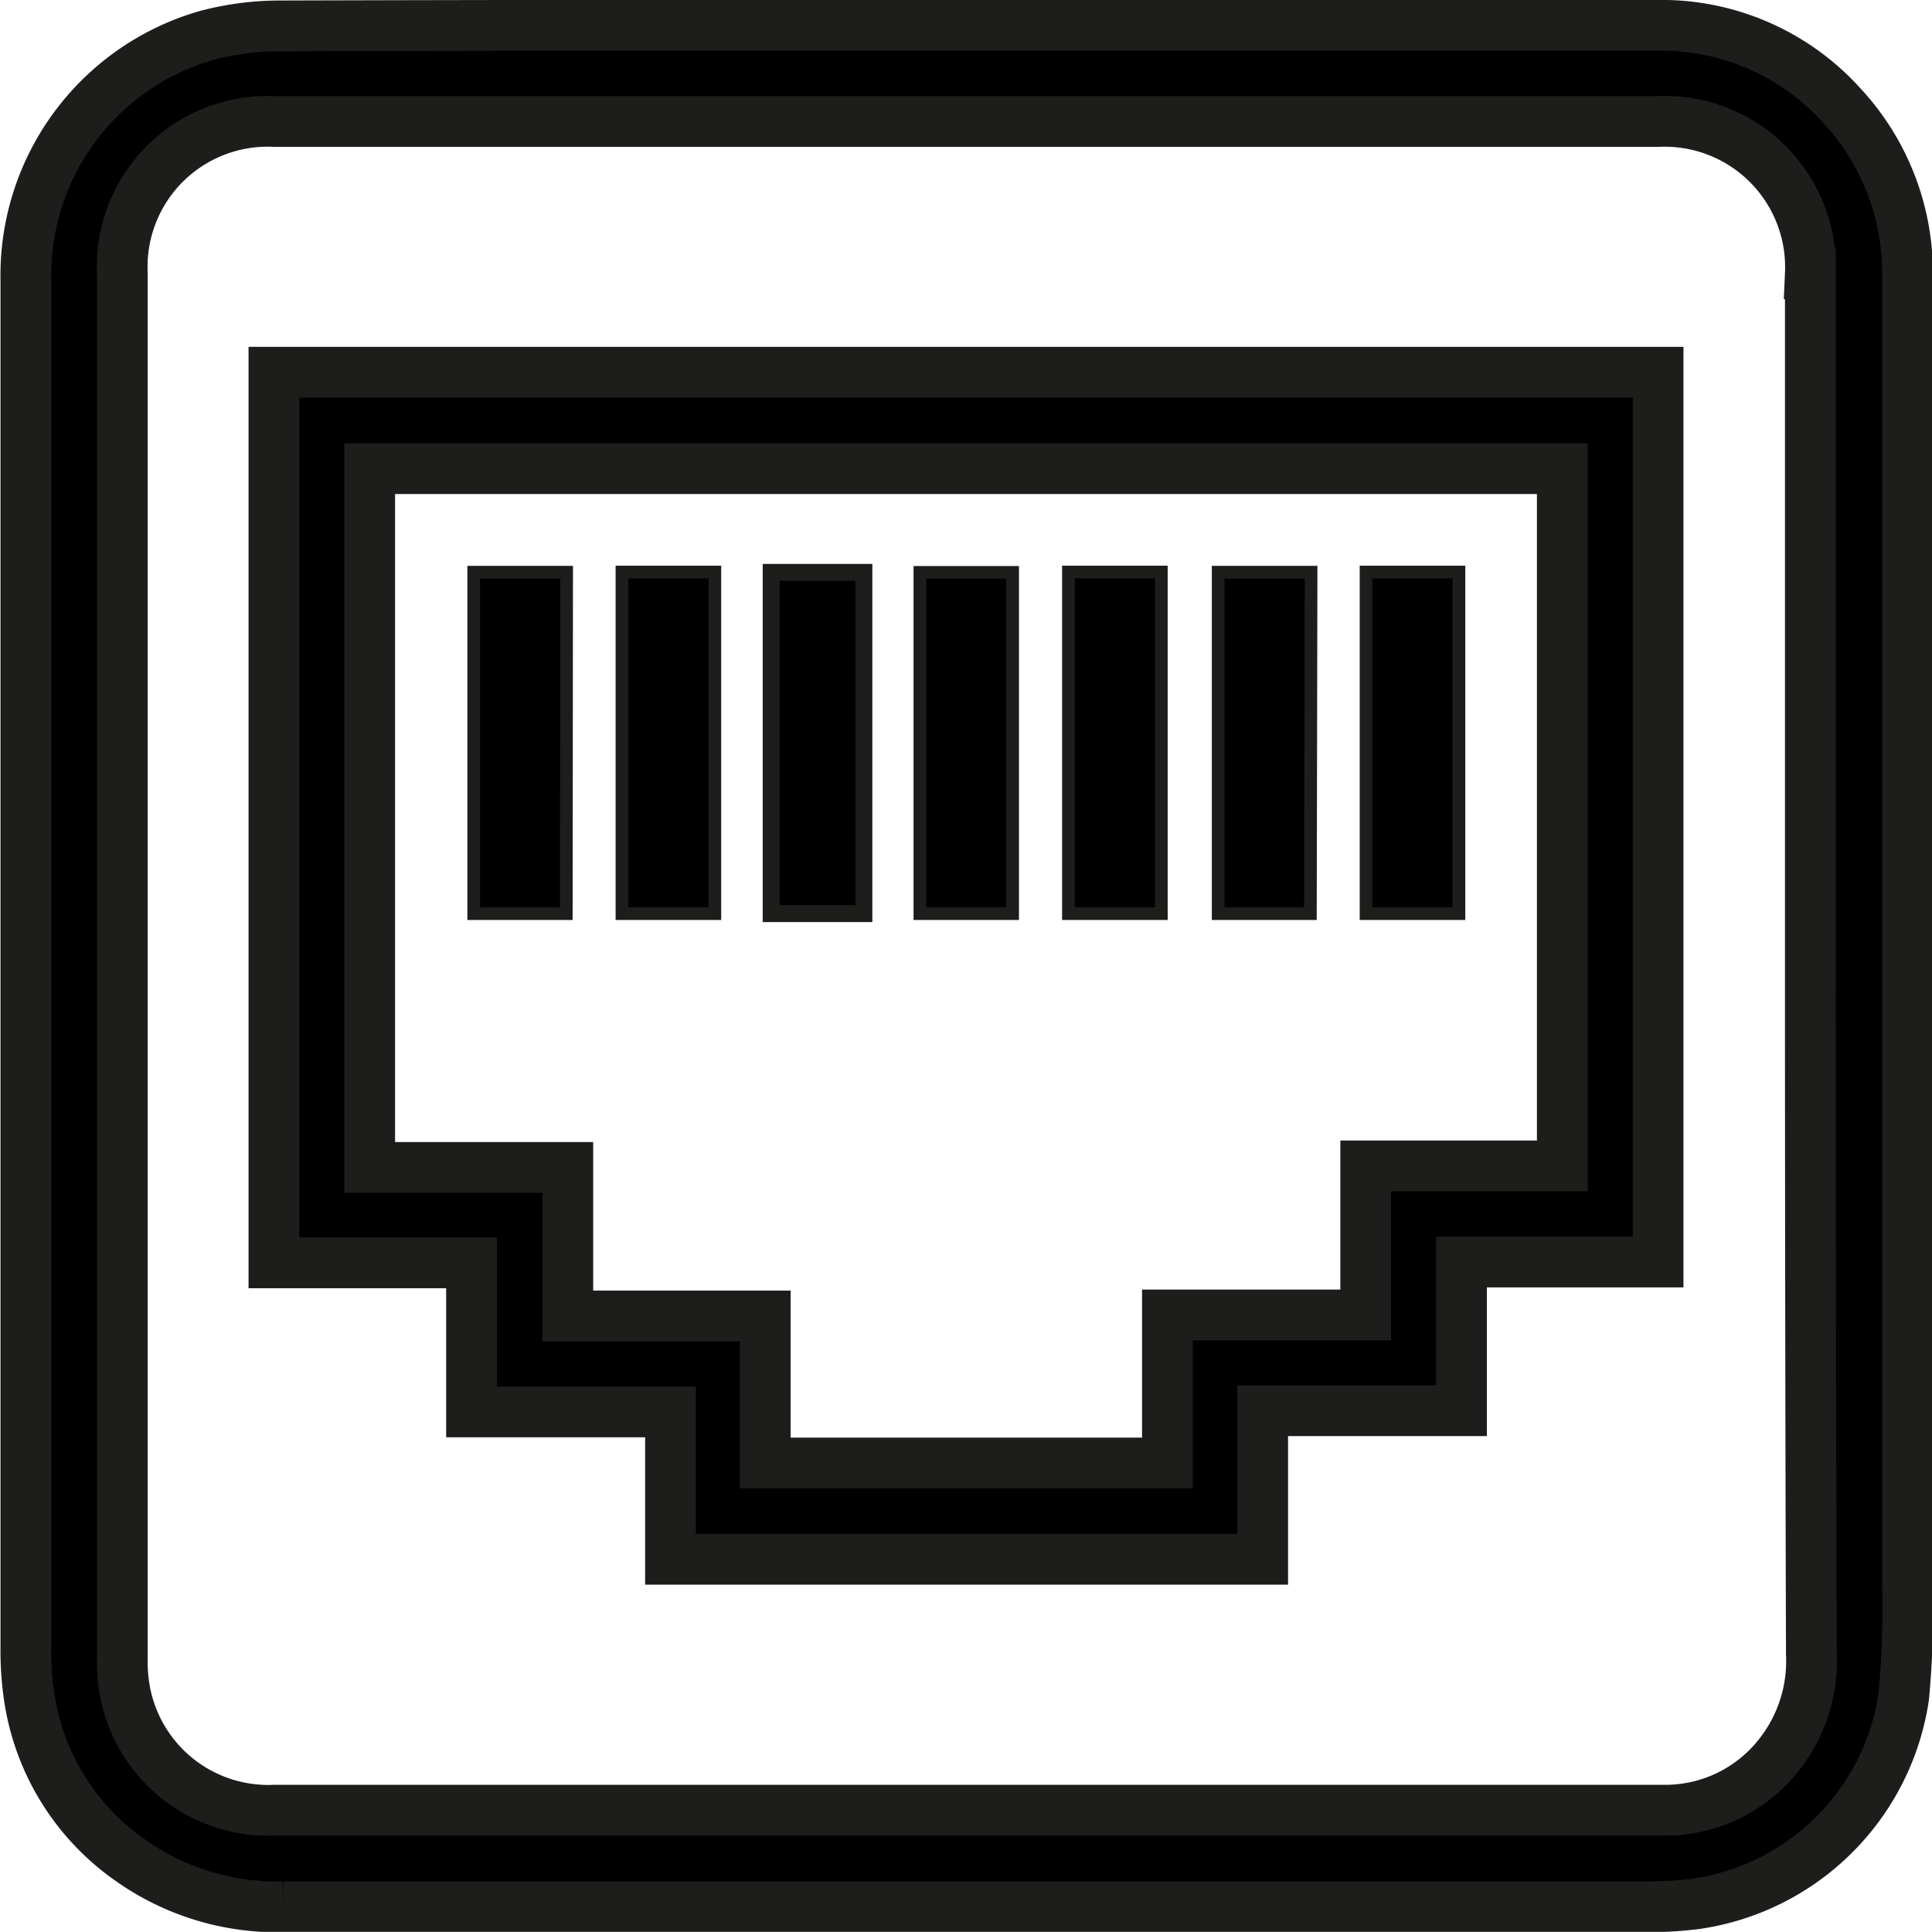<svg xmlns="http://www.w3.org/2000/svg" viewBox="0 0 114.19 114.18"><defs><style>.cls-1,.cls-2,.cls-3{stroke:#1d1d1b;stroke-miterlimit:22.93;}.cls-1{stroke-width:3px;}.cls-2{stroke-width:0.75px;}</style></defs><title>Ресурс 5</title><g id="Слой_2" data-name="Слой 2"><g id="Слой_1-2" data-name="Слой 1"><path class="cls-1" d="M57,1.5H97.84a14.34,14.34,0,0,1,11,4.72,14.52,14.52,0,0,1,3.9,10.21q0,38.48,0,77a57.86,57.86,0,0,1-.22,6.85,14.52,14.52,0,0,1-12.24,12.24,22.13,22.13,0,0,1-2.82.18l-80.71,0A15,15,0,0,1,7.78,110a14.31,14.31,0,0,1-6.05-9.68,18.83,18.83,0,0,1-.2-3q0-40.35,0-80.71A14.75,14.75,0,0,1,12.27,2.08a16.93,16.93,0,0,1,4.31-.55Q36.79,1.47,57,1.5Zm50,55.68q0-20.52,0-41a8.62,8.62,0,0,0-9-9H16.23a8.6,8.6,0,0,0-9,9q0,40.91,0,81.81a9.59,9.59,0,0,0,.16,2,8.62,8.62,0,0,0,8.86,7h82a8.54,8.54,0,0,0,6.91-3.29,8.92,8.92,0,0,0,1.9-5.95Q107,77.47,107,57.18Z"/><path class="cls-1" d="M74.63,92.16h-35V83.45H27.87V74.64H16.19V22H98V74.59H86.38v8.79H74.63Zm-29.4-5.69H69V77.72H80.72V68.91H92.34V27.7H21.85V69H33.56v8.78H45.23Z"/><path class="cls-2" d="M33.47,54H28V33.82h5.49Z"/><path class="cls-2" d="M36.76,33.81h5.49V54H36.76Z"/><path class="cls-3" d="M51.06,54H45.58V33.83h5.48Z"/><path class="cls-2" d="M59.85,54H54.37V33.83h5.48Z"/><path class="cls-2" d="M63.15,33.81h5.49V54H63.15Z"/><path class="cls-2" d="M77.45,54H72V33.82h5.49Z"/><path class="cls-2" d="M80.74,33.81h5.49V54H80.74Z"/></g></g></svg>